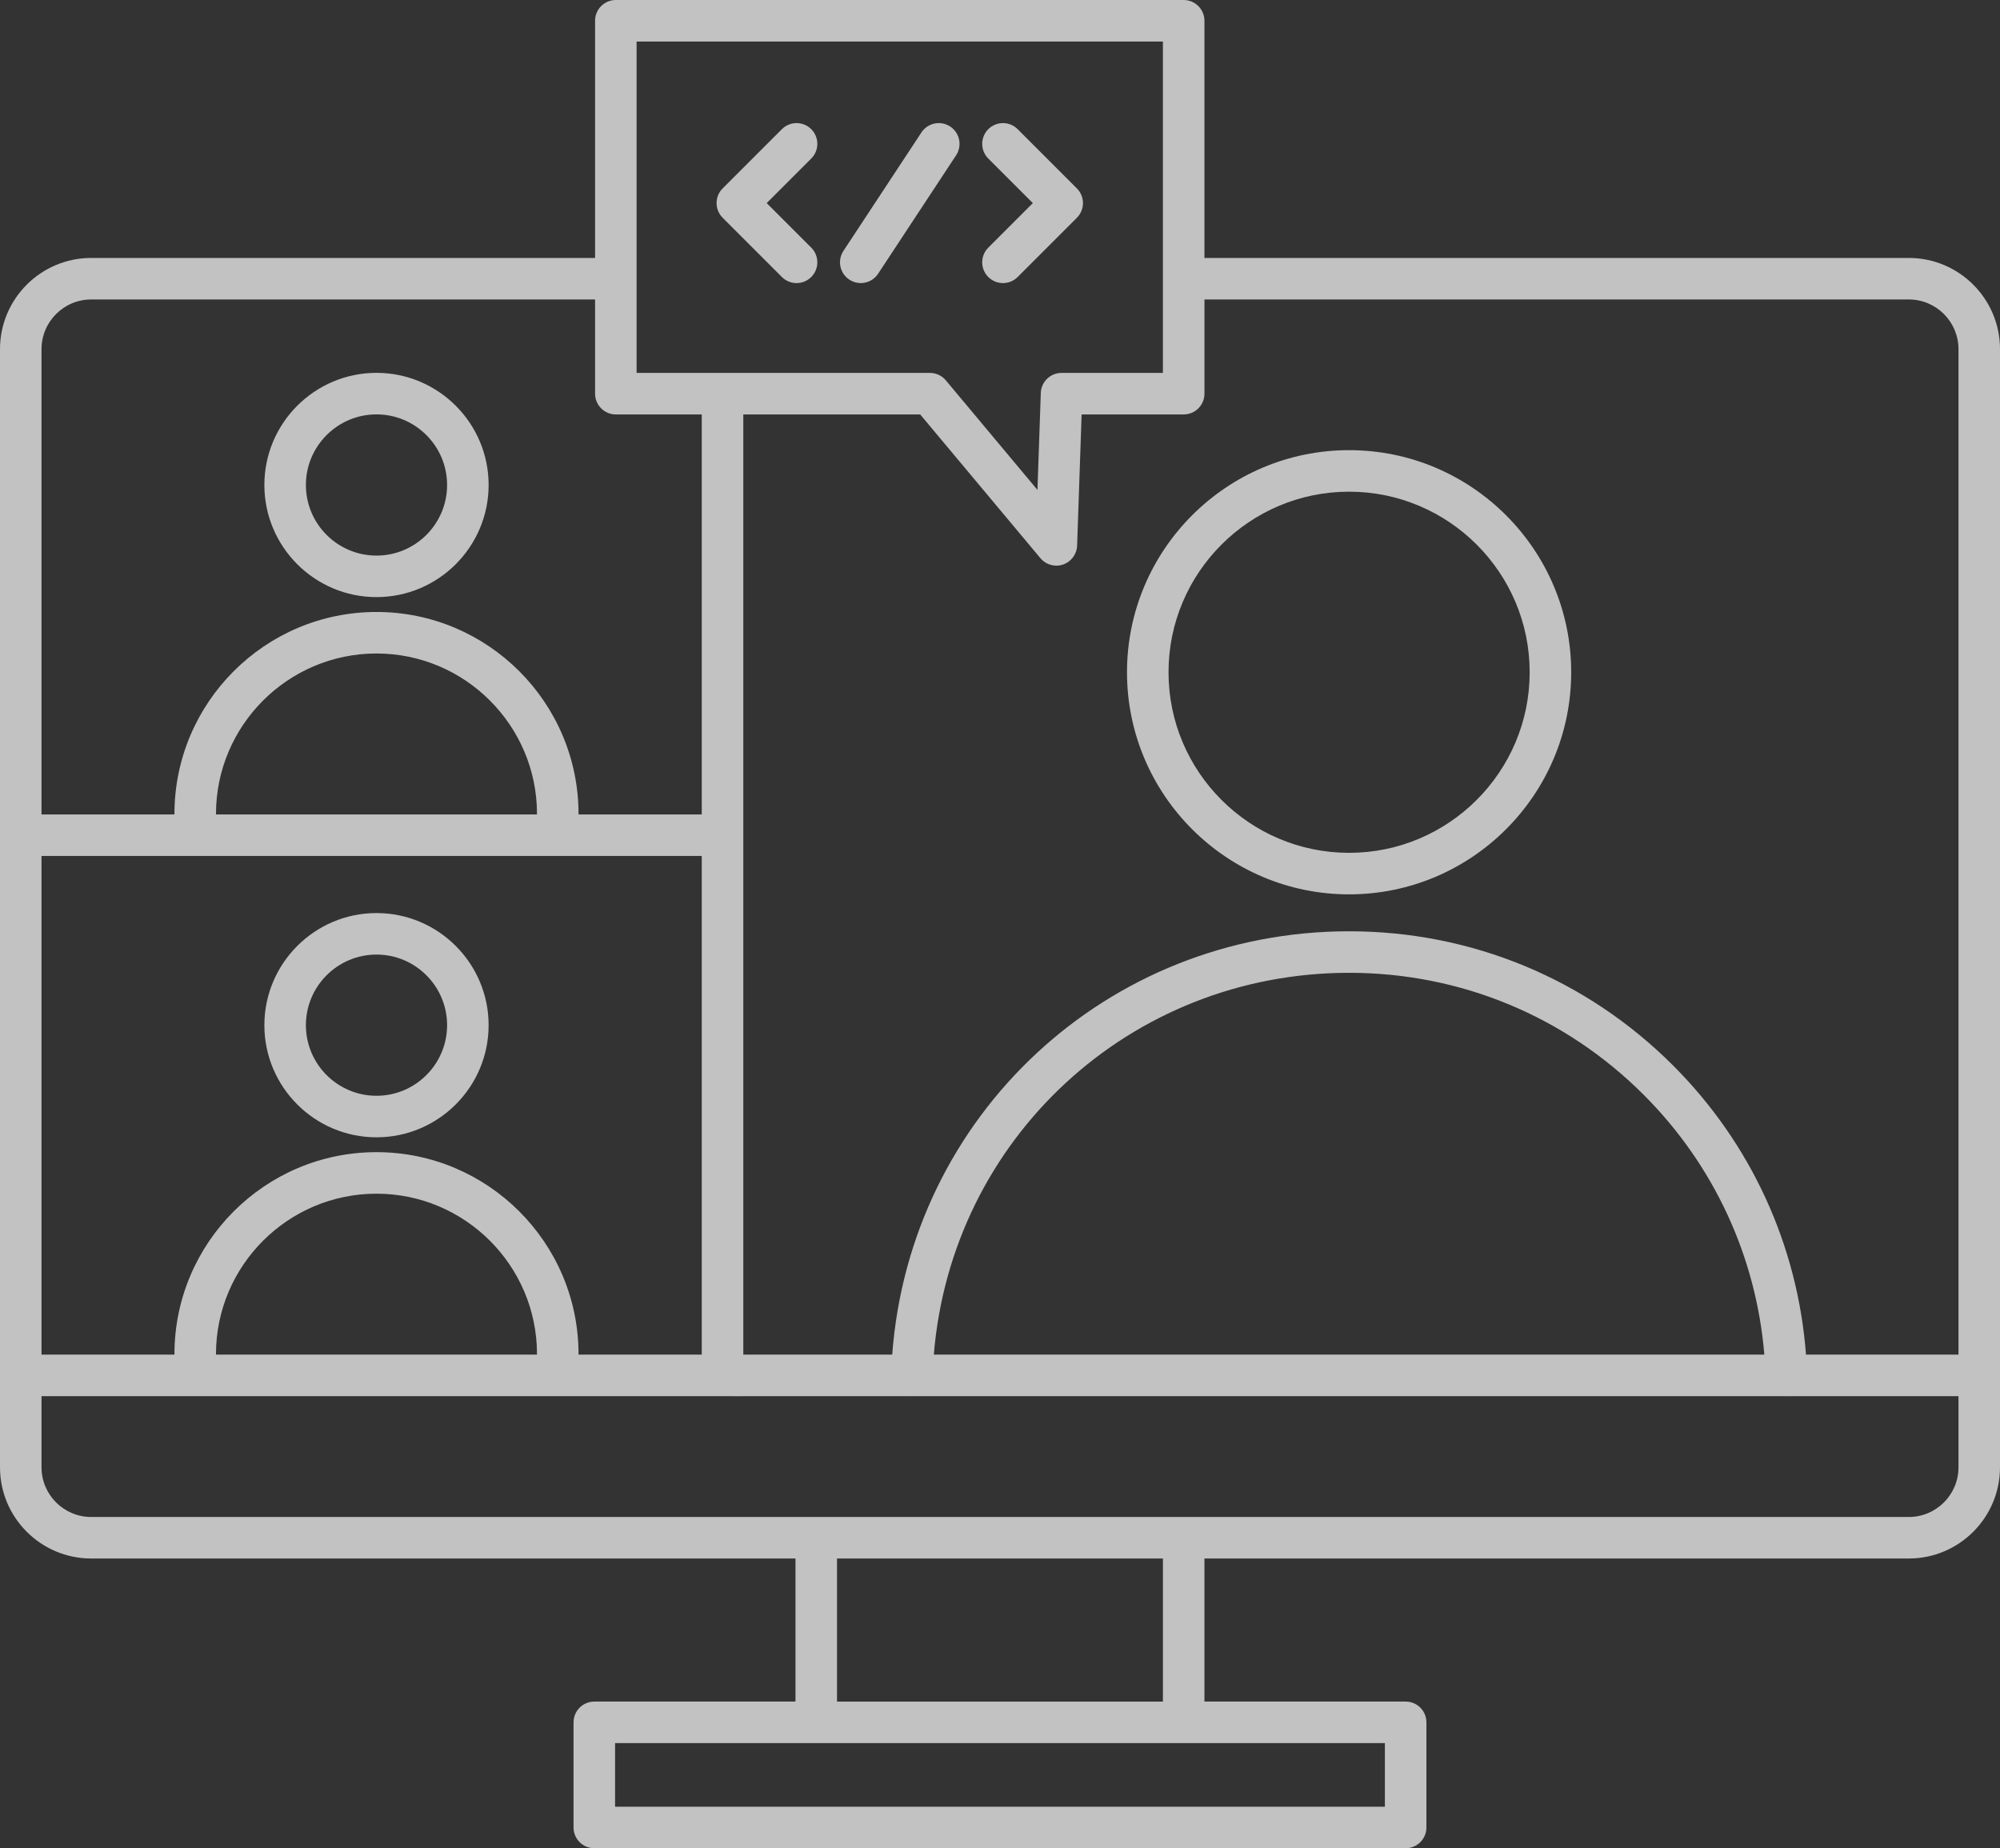<?xml version="1.0" encoding="UTF-8"?><svg id="Layer_1" xmlns="http://www.w3.org/2000/svg" viewBox="0 0 206.444 190.779"><rect x="0" y="0" width="206.444" height="190.779" fill="#333333" stroke="none"/><g style="opacity:.7;"><path d="M197.032,26.626h-72.707V2.143c0-1.184-.96-2.143-2.143-2.143h-58.614c-1.184,0-2.143.96-2.143,2.143v24.483H9.412c-5.19,0-9.412,4.222-9.412,9.412v115.422c0,5.19,4.222,9.412,9.412,9.412h72.699v14.768h-20.765c-1.184,0-2.143.96-2.143,2.143v10.852c0,1.184.96,2.143,2.143,2.143h83.748c1.184,0,2.143-.96,2.143-2.143v-10.852c0-1.184-.96-2.143-2.143-2.143h-20.769v-14.768h72.707c5.19,0,9.412-4.222,9.412-9.412V36.038c0-5.19-4.222-9.412-9.412-9.412ZM197.032,30.912c2.827,0,5.126,2.299,5.126,5.126v103.79h-15.74c-.849-11.268-5.67-21.798-13.714-29.842-8.931-8.936-20.81-13.857-33.448-13.857-25,0-45.325,19.032-47.159,43.699h-15.372V42.779h18.259l12.411,14.839c.415.496,1.021.768,1.644.768.233,0,.468-.037.696-.116.84-.289,1.415-1.066,1.446-1.954l.466-13.537h10.536c1.184,0,2.143-.96,2.143-2.143v-9.724h72.707ZM182.118,139.828h-85.727c1.82-22.274,20.24-39.413,42.865-39.413,11.492,0,22.294,4.475,30.417,12.601,7.237,7.237,11.605,16.688,12.445,26.811ZM59.717,139.828v-.045c0-11.499-9.355-20.855-20.855-20.855s-20.855,9.355-20.855,20.855v.045H4.286v-51.474h68.152v51.474h-12.721ZM55.431,139.828H22.294v-.045c0-9.136,7.432-16.568,16.568-16.568s16.568,7.432,16.568,16.568v.045ZM55.431,84.068H22.294v-.045c0-9.136,7.432-16.568,16.568-16.568s16.568,7.432,16.568,16.568v.045ZM65.71,4.286h54.328v34.206h-10.463c-1.155,0-2.102.915-2.142,2.069l-.345,10.009-9.459-11.311c-.408-.487-1.01-.768-1.644-.768h-30.275V4.286ZM9.412,30.912h52.012v9.724c0,1.184.96,2.143,2.143,2.143h8.871v41.29h-12.721v-.045c0-11.499-9.355-20.855-20.855-20.855s-20.855,9.355-20.855,20.855v.045H4.286v-48.03c0-2.827,2.299-5.126,5.126-5.126ZM142.951,186.492H63.489v-6.566h79.462v6.566ZM120.039,175.64h-33.641v-14.768h33.641v14.768ZM197.032,156.586h-74.812c-.014-0-.026-.004-.039-.004h-37.928c-.013,0-.026.004-.039.004H9.412c-2.827,0-5.126-2.299-5.126-5.126v-7.346h70.29l1.956.005h.005c.017,0,.032-.004.049-.005h17.438c.01 0.0.019.004.029.004.031.002.059-.004.09-.004h90.156c.03.001.059.009.09.009.023,0,.045,0,.069-.001.02-0.0.039-.007.059-.008h17.641v7.346c0,2.827-2.299,5.126-5.126,5.126Z" style="fill:#fff;"/><path d="M38.863,61.634c6.381,0,11.573-5.192,11.573-11.573,0-6.382-5.192-11.574-11.573-11.574-6.382,0-11.574,5.192-11.574,11.574,0,6.381,5.192,11.573,11.574,11.573ZM38.863,42.774c4.018,0,7.287,3.27,7.287,7.288s-3.269,7.287-7.287,7.287-7.288-3.269-7.288-7.287,3.27-7.288,7.288-7.288Z" style="fill:#fff;"/><path d="M38.863,94.248c-6.382,0-11.574,5.192-11.574,11.574,0,6.381,5.192,11.573,11.574,11.573,6.381,0,11.573-5.192,11.573-11.573,0-6.382-5.192-11.574-11.573-11.574ZM38.863,113.108c-4.018,0-7.288-3.269-7.288-7.287s3.27-7.288,7.288-7.288,7.287,3.27,7.287,7.288-3.269,7.287-7.287,7.287Z" style="fill:#fff;"/><path d="M116.331,69.391c0,12.642,10.284,22.926,22.925,22.926,12.642,0,22.926-10.284,22.926-22.926,0-12.641-10.284-22.925-22.926-22.925-12.641,0-22.925,10.284-22.925,22.925ZM139.256,50.752c10.277,0,18.64,8.361,18.64,18.639s-8.362,18.64-18.64,18.64-18.639-8.362-18.639-18.64,8.361-18.639,18.639-18.639Z" style="fill:#fff;"/><path d="M87.672,28.866c.363.24.772.354,1.177.354.696,0,1.38-.339,1.791-.964l8.052-12.227c.651-.988.378-2.318-.611-2.968-.989-.652-2.318-.378-2.968.611l-8.052,12.227c-.651.988-.378,2.318.611,2.968Z" style="fill:#fff;"/><path d="M102.014,28.593c.418.418.967.628,1.515.628s1.097-.209,1.515-.628l6.114-6.114c.837-.837.837-2.194,0-3.031l-6.114-6.114c-.837-.837-2.194-.837-3.031,0-.837.837-.837,2.194,0,3.031l4.599,4.599-4.599,4.599c-.837.837-.837,2.194,0,3.031Z" style="fill:#fff;"/><path d="M80.709,28.593c.418.418.967.628,1.515.628s1.097-.209,1.515-.628c.837-.837.837-2.194,0-3.031l-4.599-4.599,4.599-4.599c.837-.837.837-2.194,0-3.031s-2.194-.837-3.031,0l-6.114,6.114c-.837.837-.837,2.194,0,3.031l6.114,6.114Z" style="fill:#fff;"/></g></svg>